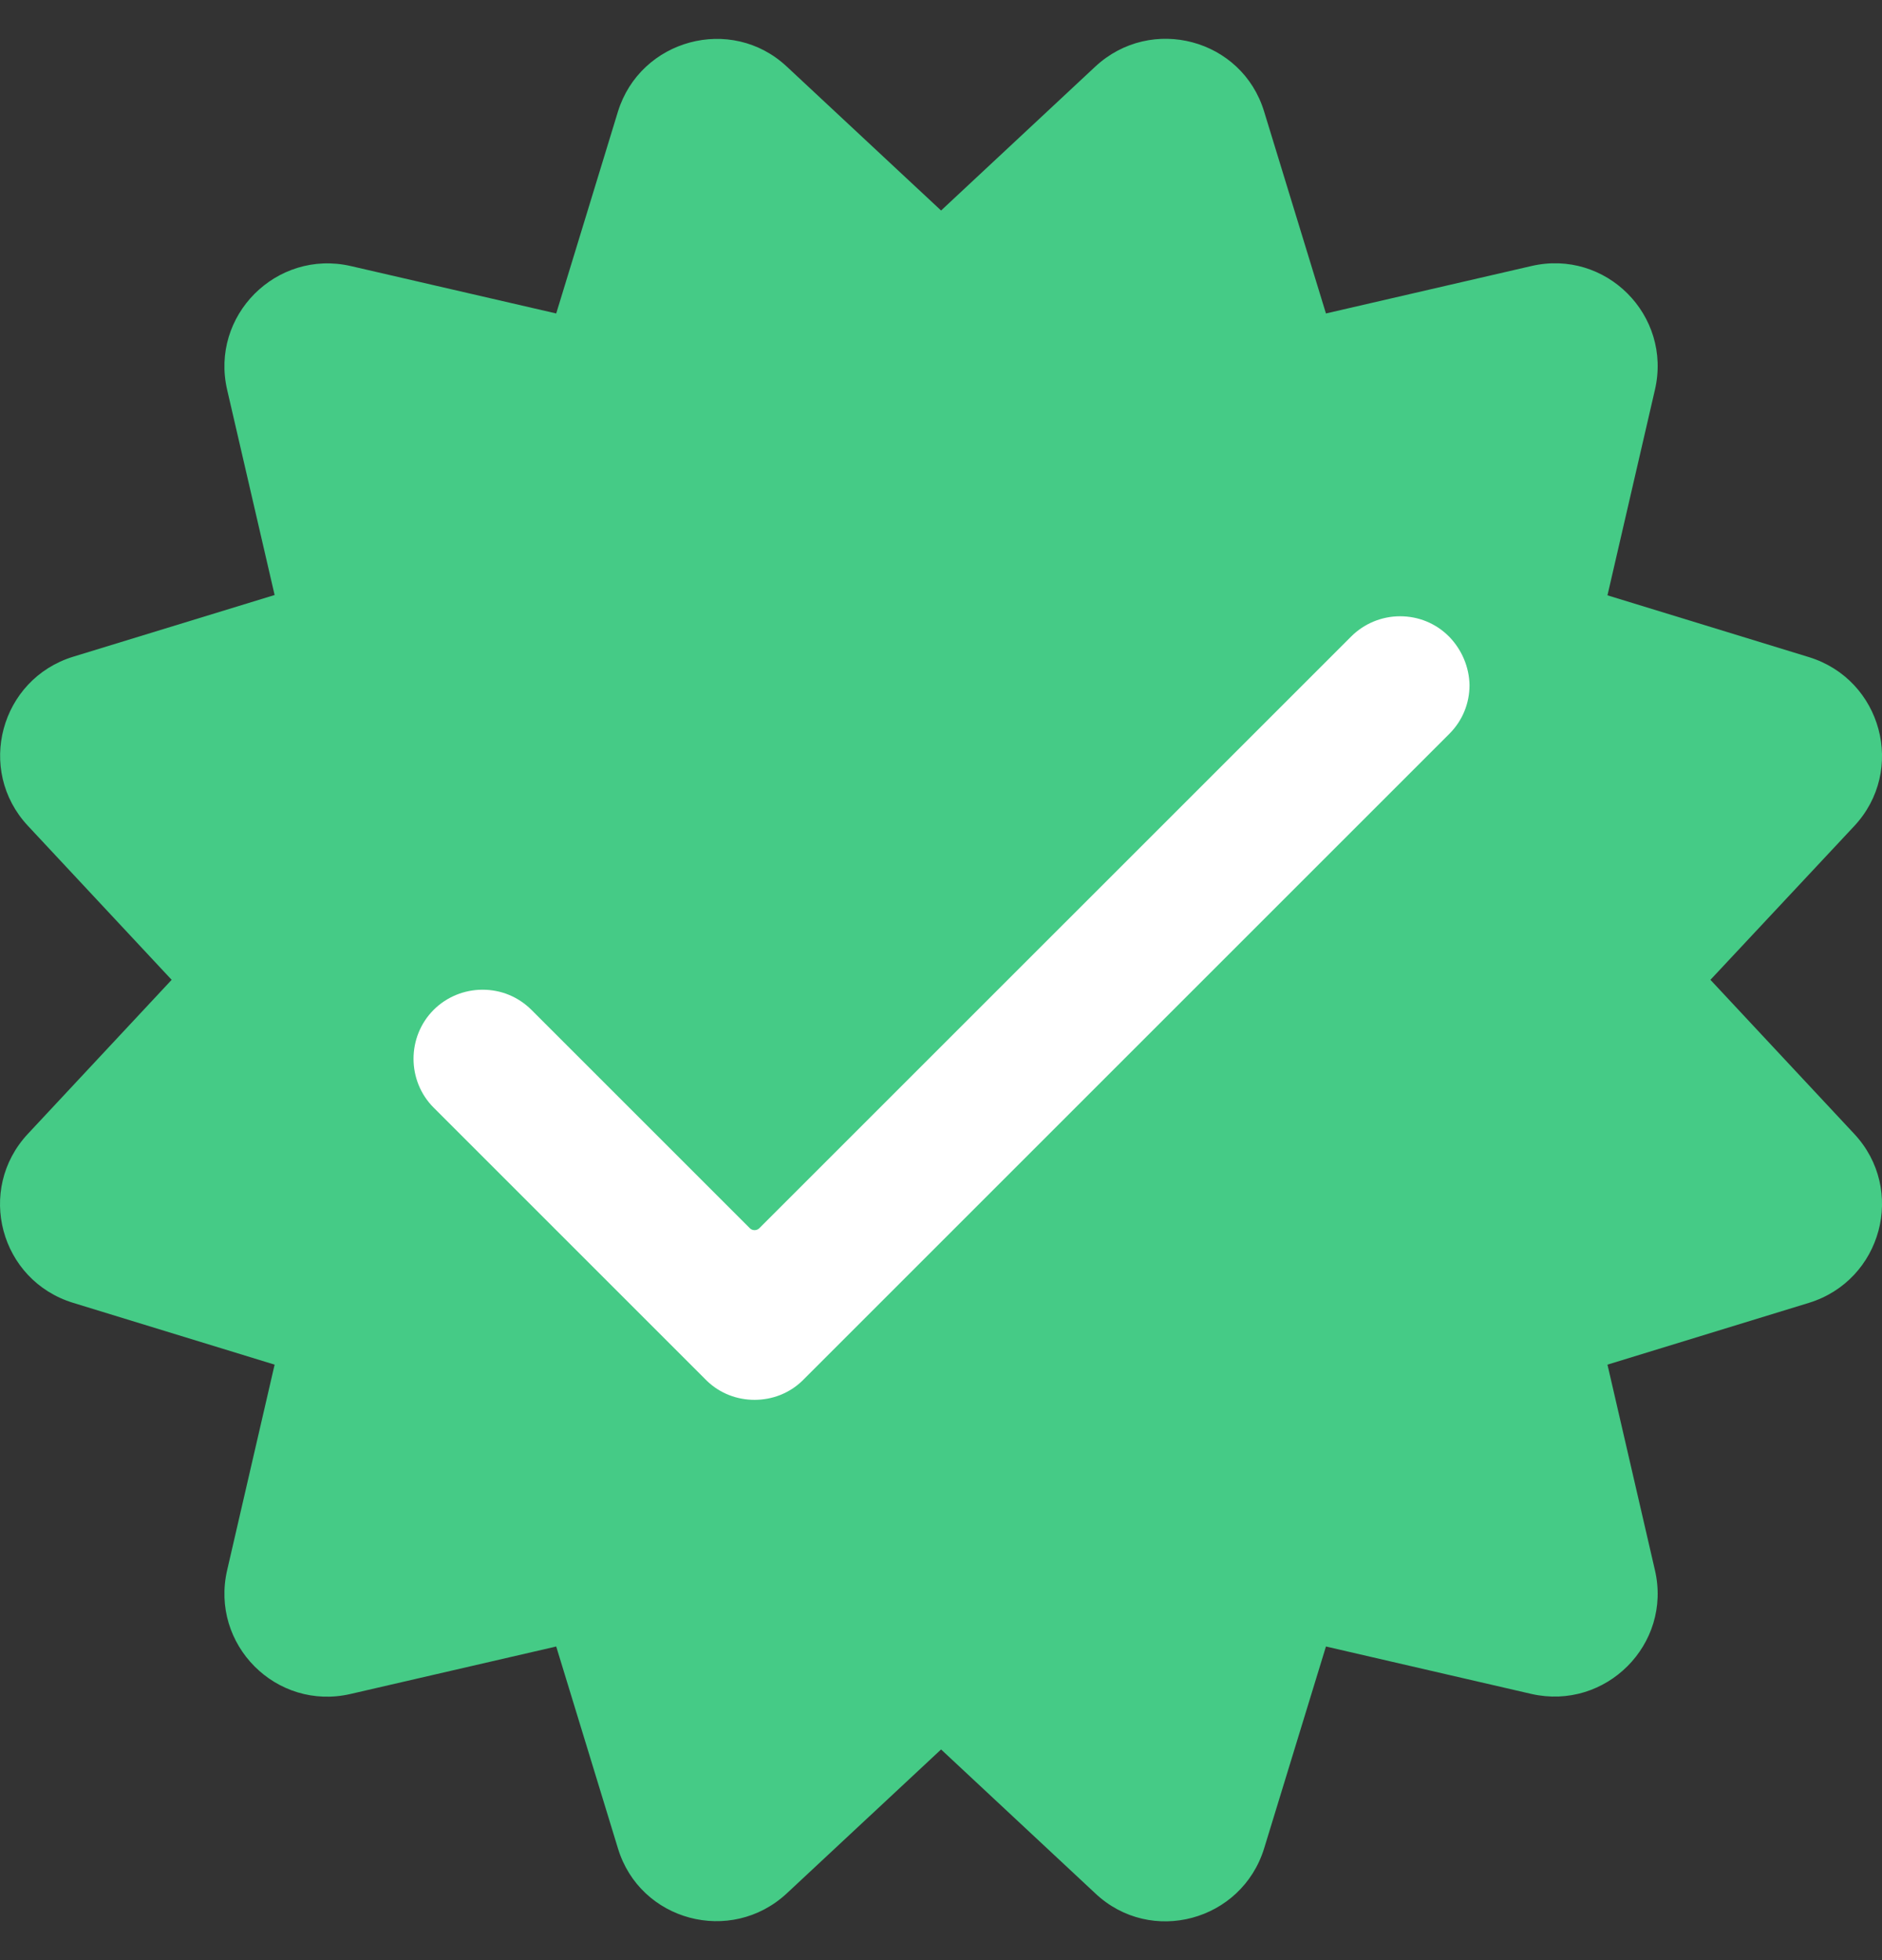 <svg viewBox="0 0 24 25" fill="none" xmlns="http://www.w3.org/2000/svg">
<rect x="0" y="0" width="24" height="25" fill="#333333" stroke="none"/>
<path fill-rule="evenodd" clip-rule="evenodd" d="M13.969 0.848C14.682 0.187 15.84 0.496 16.121 1.424L16.909 3.998L19.529 3.393C20.476 3.173 21.325 4.021 21.104 4.973L20.499 7.593L23.068 8.381C23.997 8.667 24.311 9.825 23.645 10.537L21.812 12.497L23.645 14.461C24.311 15.173 23.997 16.331 23.068 16.617L20.499 17.405L21.104 20.025C21.325 20.972 20.476 21.82 19.529 21.605L16.909 21L16.121 23.574C15.835 24.502 14.677 24.816 13.969 24.15L12.001 22.313L10.032 24.15C9.319 24.811 8.161 24.502 7.88 23.574L7.093 21L4.472 21.605C3.525 21.825 2.677 20.977 2.897 20.025L3.502 17.405L0.933 16.617C2.2174e-05 16.331 -0.309 15.173 0.356 14.461L2.189 12.497L0.356 10.533C-0.309 9.82 0.005 8.662 0.933 8.376L3.502 7.589L2.897 4.973C2.677 4.026 3.525 3.177 4.472 3.393L7.093 3.998L7.88 1.424C8.166 0.501 9.324 0.187 10.032 0.848L12.001 2.685L13.969 0.848Z" fill="#45CB86"/>
<path d="M18.478 8.118C18.309 7.949 18.088 7.86 17.854 7.86C17.62 7.86 17.395 7.954 17.231 8.118L9.683 15.665C9.651 15.698 9.594 15.698 9.562 15.665L6.777 12.88C6.608 12.712 6.388 12.623 6.154 12.623C5.919 12.623 5.694 12.716 5.53 12.88C5.188 13.223 5.188 13.785 5.53 14.127L8.999 17.596L9.013 17.61C9.182 17.774 9.402 17.854 9.622 17.854C9.843 17.854 10.063 17.774 10.232 17.61L10.241 17.601L18.482 9.36C18.651 9.191 18.74 8.971 18.74 8.736C18.735 8.507 18.642 8.286 18.478 8.118Z" fill="white"/>
</svg>
